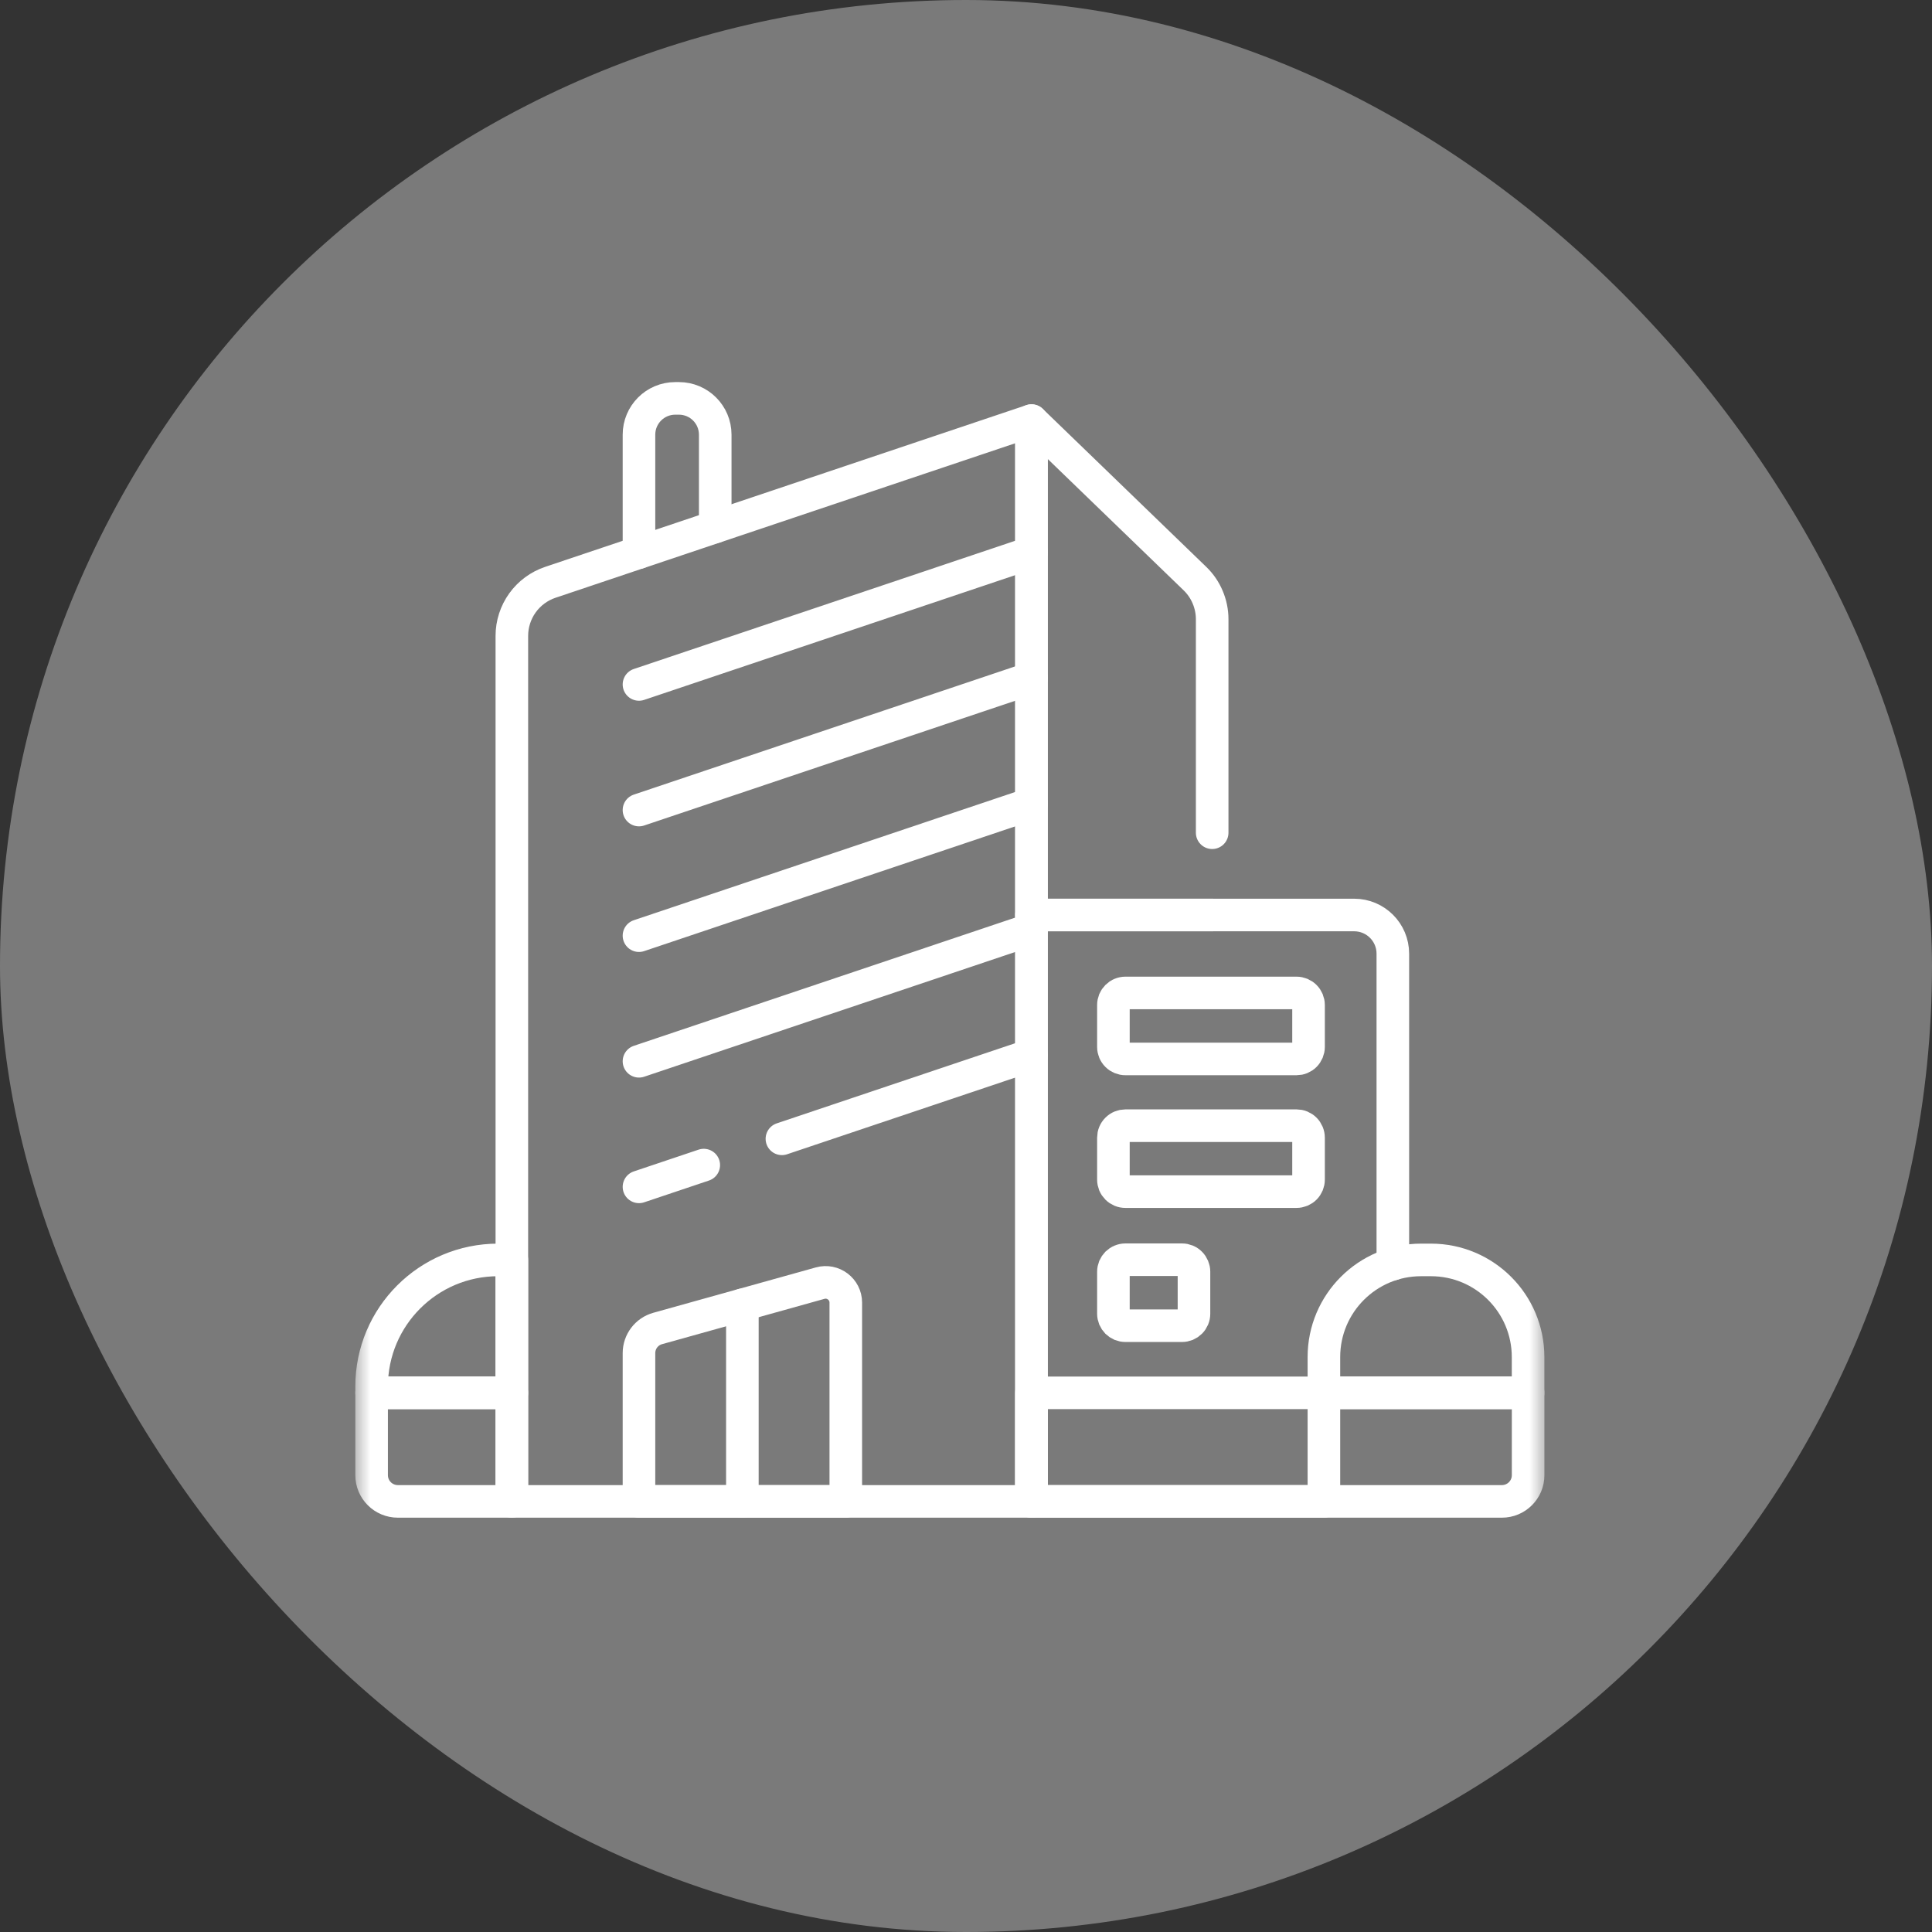 <?xml version="1.0" encoding="UTF-8"?> <svg xmlns="http://www.w3.org/2000/svg" width="60" height="60" viewBox="0 0 60 60" fill="none"><rect x="0" y="0" width="60" height="60" fill="#333333" stroke="none"/> <rect width="60" height="60" rx="30" fill="white" fill-opacity="0.35"></rect> <mask id="mask0_5708_101" style="mask-type:luminance" maskUnits="userSpaceOnUse" x="11" y="11" width="37" height="37"> <path d="M47.494 47.494V11.506H11.506V47.494H47.494Z" fill="white" stroke="white" stroke-width="1.012"></path> </mask> <g mask="url(#mask0_5708_101)"> <path d="M32.034 46.627H15.896V19.747C15.896 19.38 16.012 19.021 16.226 18.723C16.441 18.424 16.744 18.201 17.092 18.084L32.034 13.062V46.627Z" stroke="white" stroke-width="1.012" stroke-miterlimit="10" stroke-linecap="round" stroke-linejoin="round"></path> <path d="M41.115 43.255V46.627H32.033V28.416H42.054C42.718 28.416 43.256 28.953 43.256 29.618V39.258" stroke="white" stroke-width="1.012" stroke-miterlimit="10" stroke-linecap="round" stroke-linejoin="round"></path> <path d="M32.033 46.627H46.642C47.092 46.627 47.457 46.263 47.457 45.813V43.256H32.033V46.627Z" stroke="white" stroke-width="1.012" stroke-miterlimit="10" stroke-linecap="round" stroke-linejoin="round"></path> <path d="M44.133 39.128H44.439C46.105 39.128 47.456 40.479 47.456 42.145V43.256H41.115V42.145C41.115 40.479 42.466 39.128 44.133 39.128Z" stroke="white" stroke-width="1.012" stroke-miterlimit="10" stroke-linecap="round" stroke-linejoin="round"></path> <path d="M12.356 46.627H15.896V43.256H11.541V45.813C11.541 46.263 11.906 46.627 12.356 46.627Z" stroke="white" stroke-width="1.012" stroke-miterlimit="10" stroke-linecap="round" stroke-linejoin="round"></path> <path d="M15.47 39.128H15.896V43.256H11.541V43.057C11.541 40.887 13.3 39.128 15.47 39.128Z" stroke="white" stroke-width="1.012" stroke-miterlimit="10" stroke-linecap="round" stroke-linejoin="round"></path> <path d="M37.645 28.416H32.033V13.062L37.11 17.969C37.279 18.132 37.414 18.328 37.505 18.545C37.597 18.762 37.645 18.995 37.645 19.23V25.861" stroke="white" stroke-width="1.012" stroke-miterlimit="10" stroke-linecap="round" stroke-linejoin="round"></path> <path d="M19.844 17.159V13.499C19.844 12.877 20.348 12.372 20.971 12.372H21.085C21.707 12.372 22.212 12.877 22.212 13.499V16.363" stroke="white" stroke-width="1.012" stroke-miterlimit="10" stroke-linecap="round" stroke-linejoin="round"></path> <path d="M32.033 17.158L19.844 21.256" stroke="white" stroke-width="1.012" stroke-miterlimit="10" stroke-linecap="round" stroke-linejoin="round"></path> <path d="M32.033 21.059L19.844 25.157" stroke="white" stroke-width="1.012" stroke-miterlimit="10" stroke-linecap="round" stroke-linejoin="round"></path> <path d="M32.033 24.96L19.844 29.058" stroke="white" stroke-width="1.012" stroke-miterlimit="10" stroke-linecap="round" stroke-linejoin="round"></path> <path d="M32.033 28.861L19.844 32.959" stroke="white" stroke-width="1.012" stroke-miterlimit="10" stroke-linecap="round" stroke-linejoin="round"></path> <path d="M21.856 36.183L19.844 36.859" stroke="white" stroke-width="1.012" stroke-miterlimit="10" stroke-linecap="round" stroke-linejoin="round"></path> <path d="M32.033 32.762L24.283 35.367" stroke="white" stroke-width="1.012" stroke-miterlimit="10" stroke-linecap="round" stroke-linejoin="round"></path> <path d="M26.267 46.627H19.844V42.023C19.844 41.666 20.081 41.353 20.425 41.257L25.47 39.849C25.87 39.737 26.267 40.038 26.267 40.454V46.627Z" stroke="white" stroke-width="1.012" stroke-miterlimit="10" stroke-linecap="round" stroke-linejoin="round"></path> <path d="M40.265 32.886H34.95C34.852 32.886 34.757 32.847 34.687 32.777C34.617 32.708 34.578 32.613 34.578 32.514V31.21C34.578 31.161 34.588 31.112 34.606 31.067C34.625 31.022 34.653 30.981 34.687 30.947C34.722 30.912 34.763 30.884 34.808 30.866C34.853 30.847 34.901 30.837 34.95 30.837H40.265C40.364 30.837 40.459 30.877 40.529 30.947C40.598 31.016 40.638 31.111 40.638 31.21V32.514C40.638 32.563 40.628 32.611 40.609 32.657C40.59 32.702 40.563 32.743 40.529 32.777C40.494 32.812 40.453 32.839 40.408 32.858C40.363 32.877 40.314 32.886 40.265 32.886Z" stroke="white" stroke-width="1.012" stroke-miterlimit="10" stroke-linecap="round" stroke-linejoin="round"></path> <path d="M40.265 37.007H34.95C34.901 37.007 34.853 36.998 34.808 36.979C34.763 36.96 34.722 36.933 34.687 36.898C34.653 36.864 34.625 36.823 34.606 36.778C34.588 36.733 34.578 36.684 34.578 36.635V35.331C34.578 35.232 34.617 35.137 34.687 35.068C34.757 34.998 34.852 34.959 34.95 34.959H40.265C40.314 34.959 40.363 34.968 40.408 34.987C40.453 35.006 40.494 35.033 40.529 35.068C40.563 35.102 40.59 35.143 40.609 35.188C40.628 35.233 40.638 35.282 40.638 35.331V36.635C40.638 36.734 40.598 36.829 40.529 36.898C40.459 36.968 40.364 37.007 40.265 37.007Z" stroke="white" stroke-width="1.012" stroke-miterlimit="10" stroke-linecap="round" stroke-linejoin="round"></path> <path d="M36.708 41.171H34.95C34.901 41.171 34.853 41.161 34.808 41.143C34.763 41.124 34.722 41.096 34.687 41.062C34.653 41.027 34.625 40.986 34.606 40.941C34.588 40.896 34.578 40.848 34.578 40.799V39.494C34.578 39.445 34.588 39.397 34.606 39.352C34.625 39.307 34.653 39.266 34.687 39.231C34.722 39.197 34.763 39.169 34.808 39.151C34.853 39.132 34.901 39.122 34.95 39.122H36.708C36.807 39.122 36.902 39.161 36.971 39.231C37.041 39.301 37.08 39.396 37.08 39.494V40.799C37.08 40.848 37.071 40.896 37.052 40.941C37.033 40.986 37.006 41.027 36.971 41.062C36.937 41.096 36.896 41.124 36.851 41.143C36.806 41.161 36.757 41.171 36.708 41.171Z" stroke="white" stroke-width="1.012" stroke-miterlimit="10" stroke-linecap="round" stroke-linejoin="round"></path> <path d="M23.055 40.523V46.627" stroke="white" stroke-width="1.012" stroke-miterlimit="10" stroke-linecap="round" stroke-linejoin="round"></path> </g> </svg> 
